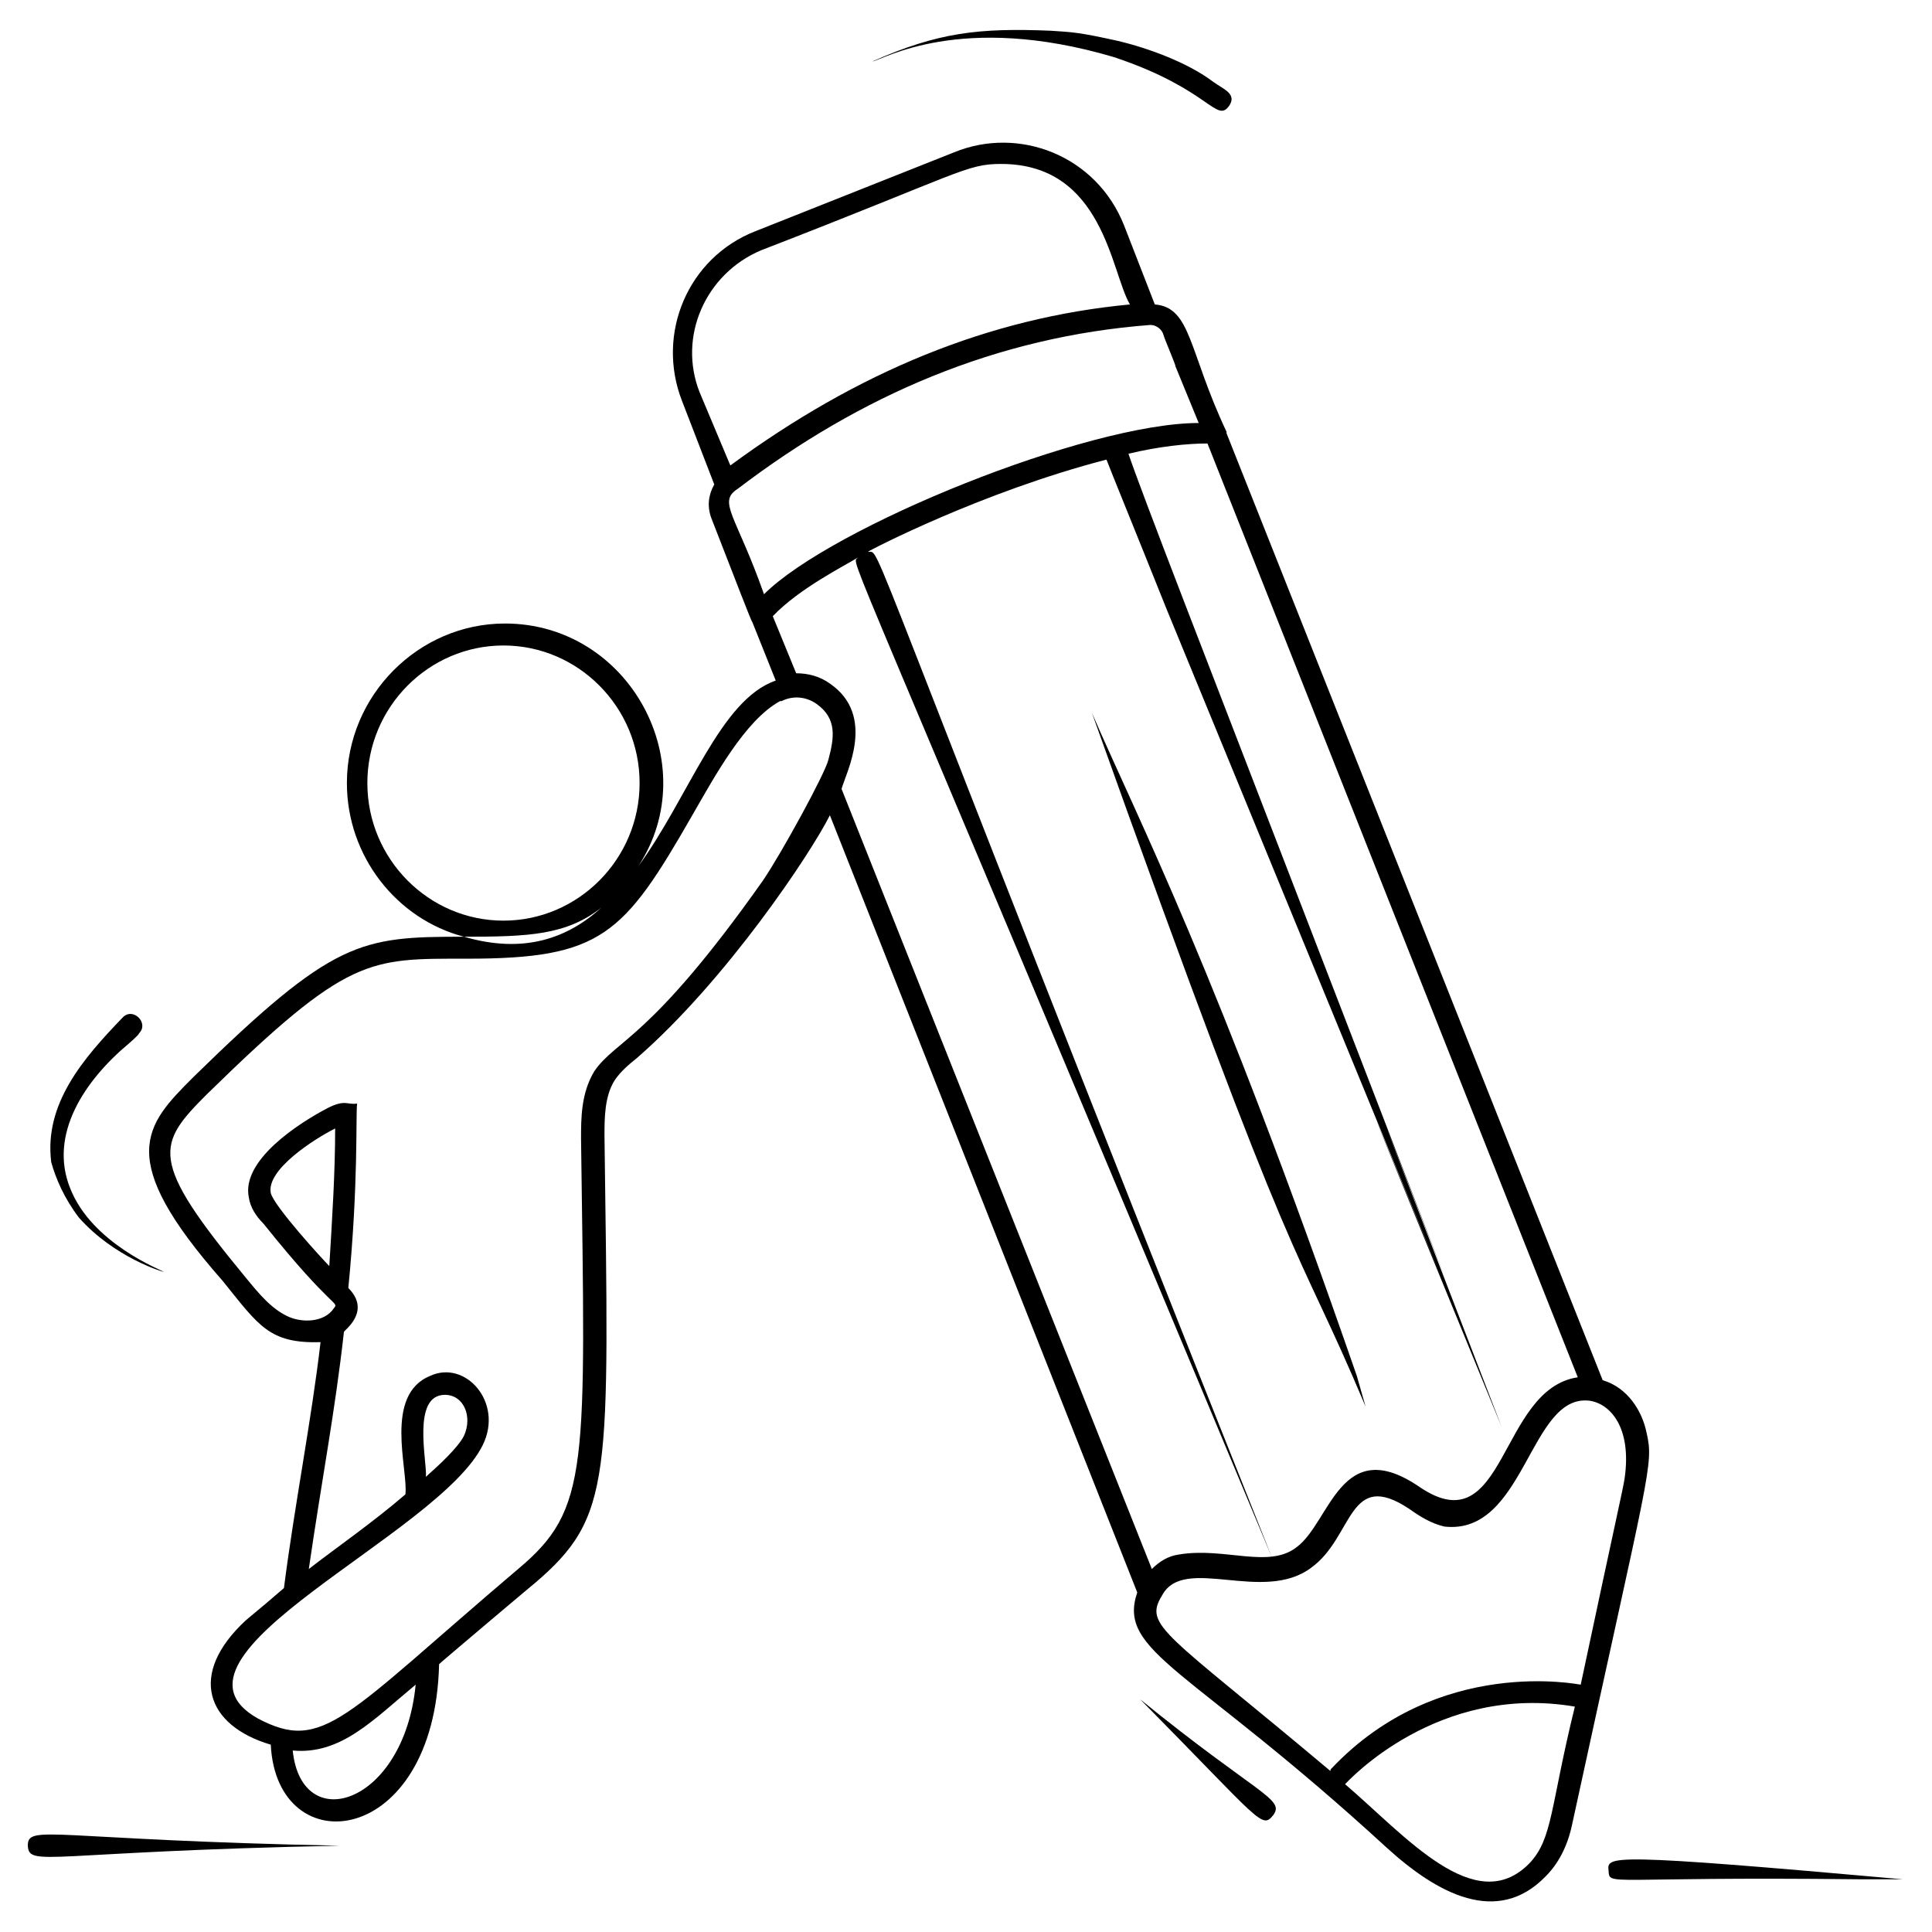 <?xml version="1.0" encoding="UTF-8"?>
<svg width="1200pt" height="1200pt" version="1.1" viewBox="0 0 1200 1200" xmlns="http://www.w3.org/2000/svg">
 <g>
  <path d="m999.09 1161.8c0.91 10-3.637 3.637 155.45 5.453h27.273c-183.63-16.359-183.63-14.543-182.73-5.453z"/>
  <path d="m790.91 1127.3c7.273-10-10-12.727-82.727-71.816 75.453 76.359 75.453 80.906 82.727 71.816z"/>
  <path d="m842.73 854.55c-88.18-254.55-135.45-344.55-164.54-411.82 131.82 369.09 123.63 320.91 170 430.91 0 0-1.82-6.363-5.457-19.09z"/>
  <path d="m694.55 25.453c-24.547-5.453-28.184-5.453-41.816-6.363-44.547-1.816-70 0.91-110.91 19.09 6.363-0.91 54.547-30.91 150-2.727 60 20 63.637 41.816 71.816 30 4.547-7.273-3.637-10-10-14.547-15.453-11.816-40-20.906-59.09-25.453z"/>
  <path d="m199.09 833.64c-5.453 47.273-16.363 102.73-22.727 152.73-7.273 6.363-12.727 10.91-23.637 20-36.363 33.637-24.547 65.453 15.453 77.273 3.637 74.547 101.82 64.547 104.55-50 1.816-1.816 60-50.91 59.09-50 49.09-41.816 46.363-64.547 43.637-278.18 0-10.91 0-24.547 6.363-34.547 3.637-5.453 9.09-10 13.637-13.637 55.453-48.184 108.18-127.27 120-150.91l190.91 482.73c-12.727 37.273 32.727 46.363 154.55 158.18 31.816 29.09 69.09 49.09 99.09 18.184 8.184-8.184 13.637-19.09 16.363-31.816 48.184-221.82 50.91-223.64 46.363-243.64-2.727-13.637-11.816-28.184-27.273-32.727l-233.64-588.18v-0.91c-23.637-50-21.816-77.273-44.547-79.09l-19.09-49.09c-17.273-43.637-65.453-61.816-105.45-45.453l-123.64 49.09c-41.816 16.363-61.816 63.637-45.453 105.45l20 51.816c-3.637 6.363-4.547 13.637-1.816 20.91 16.363 41.816 24.547 63.637 25.453 64.547l14.547 36.363c-34.547 11.816-53.637 71.816-85.453 115.45 41.816-63.637-5.453-150.91-82.727-150.91-53.637 0-98.184 44.547-98.184 99.09 0 45.453 30.91 84.547 72.727 95.453 40 0 63.637-0.91 85.453-18.184-20.91 19.09-48.184 29.09-85.453 18.184-64.547 0-80.91 1.816-168.18 87.273-30 30-49.09 50 18.184 126.36 22.727 28.188 29.09 39.098 60.906 38.188zm-17.273 253.64c30 2.727 50-19.09 76.363-40.91-7.269 74.547-70.906 94.547-76.363 40.91zm768.18 70c-33.637 34.547-77.273-17.273-114.55-49.09 1.816-1.816 57.273-62.727 142.73-48.184-15.453 62.727-13.633 81.816-28.18 97.273zm37.273-287.27c12.727 1.816 26.363 16.363 21.816 48.184-0.91 6.363-5.453 25.453-27.273 128.18-0.91 0-88.184-18.184-154.55 51.816-0.91 0.91-0.91 0.91-0.91 1.816-102.73-86.363-116.36-90-104.55-109.09 13.637-25.453 62.727 5.453 92.727-17.273 26.363-19.09 22.727-61.816 60.91-36.363 6.363 4.547 13.637 9.09 21.816 10.91 50.008 5.453 52.734-82.73 90.008-78.184zm-552.73-626.36c-13.637-34.547 3.637-73.637 38.184-88.184 124.55-48.184 127.27-53.637 149.09-53.637 63.637 0 68.184 67.273 80 87.273-87.273 8.184-169.09 41.816-248.18 100zm23.637 60c76.363-58.184 160.91-94.547 256.36-101.82 3.637 0 7.273 2.727 8.184 6.363 0 0.91 8.184 20 7.273 19.09l14.547 35.453c-69.09 0-228.18 64.547-270 106.36-17.277-49.086-29.098-57.27-16.367-65.449zm21.816 79.09c16.363-17.273 45.453-31.816 52.727-36.363-3.637 5.453-14.547-30 257.27 620.91-260.91-654.55-241.82-623.64-250.91-624.55 0.91-0.91 70.91-37.273 148.18-57.273 2.727 7.273 17.273 42.727 37.273 92.727 376.36 915.45-23.637-57.273 208.18 508.18-212.73-551.82 155.45 400.91-197.27-512.73-18.184-47.273-30.91-80.91-34.547-91.816 19.09-4.547 36.363-6.363 49.09-6.363l230 580c-49.09 7.273-44.547 104.55-98.184 68.184-49.09-33.637-55.453 21.816-76.363 37.273-17.273 13.637-44.547 0-72.727 4.547-7.273 0.91-12.727 4.547-17.273 9.09l-192.73-484.55c2.727-10 21.816-45.453-7.273-65.453-6.363-4.547-13.637-6.363-20.906-6.363zm-167.27 189.09c-46.363 0-84.547-38.184-84.547-85.453 0-47.273 38.184-85.453 84.547-85.453 46.363 0 84.547 38.184 84.547 85.453 0 47.273-38.184 85.453-84.547 85.453zm-183.64 107.27c87.273-85.453 100-83.637 160.91-83.637 83.637 0 97.273-14.547 140-89.09 13.637-23.637 32.727-59.09 54.547-70.91h0.91c7.273-3.637 15.453-2.727 21.816 1.816 12.727 9.09 10.91 20.91 7.273 34.547-1.816 8.184-29.09 58.184-40.91 75.453-70 99.09-90.91 98.184-104.55 118.18-8.184 13.637-8.184 29.09-8.184 41.816 2.727 204.55 5.453 230-39.09 267.27-108.18 91.816-120.91 114.55-161.82 92.727-69.09-39.086 112.73-113.63 140-170 12.727-26.363-10.91-52.727-32.727-42.727-29.09 11.816-13.637 58.184-15.453 73.637-20 17.273-43.637 33.637-60 46.363 8.184-56.363 16.363-98.184 21.816-147.27 0-0.91 17.273-12.727 2.727-27.273 6.363-64.547 4.547-107.27 5.453-114.55-6.363 0.91-7.273-2.727-18.184 2.727-19.09 10-53.637 32.727-49.09 55.453 0.91 6.363 4.547 11.816 9.09 16.363 43.637 54.547 47.273 48.184 43.637 52.727-5.453 8.184-18.184 9.09-27.273 5.453-10.91-4.547-19.09-14.547-27.273-24.547-60.906-73.629-55.449-82.719-23.633-114.54zm147.27 187.27c11.816 0 17.273 13.637 11.816 25.453-3.637 7.273-15.453 18.184-23.637 25.453 0.91-9.086-9.09-50.906 11.82-50.906zm-68.18-165.45c0 27.273-1.816 55.453-3.637 85.453-3.637-3.637-34.547-37.273-36.363-45.453-2.731-14.547 27.27-33.637 40-40z"/>
  <path d="m49.09 756.36c21.816 24.547 51.816 33.637 52.727 33.637-0.91-0.91-44.547-17.273-58.184-51.816-13.637-33.637 9.09-67.273 36.363-90 0 0 6.363-5.453 6.363-6.363 6.363-6.363-3.637-16.363-10-10-24.547 25.453-49.09 53.637-44.547 90 2.734 9.996 8.188 22.727 17.277 34.543z"/>
  <path d="m210.91 1146.4c-179.09-3.637-193.64-13.637-193.64 0 0.91 13.637 11.816 3.637 193.64 0z"/>
 </g>
</svg>
